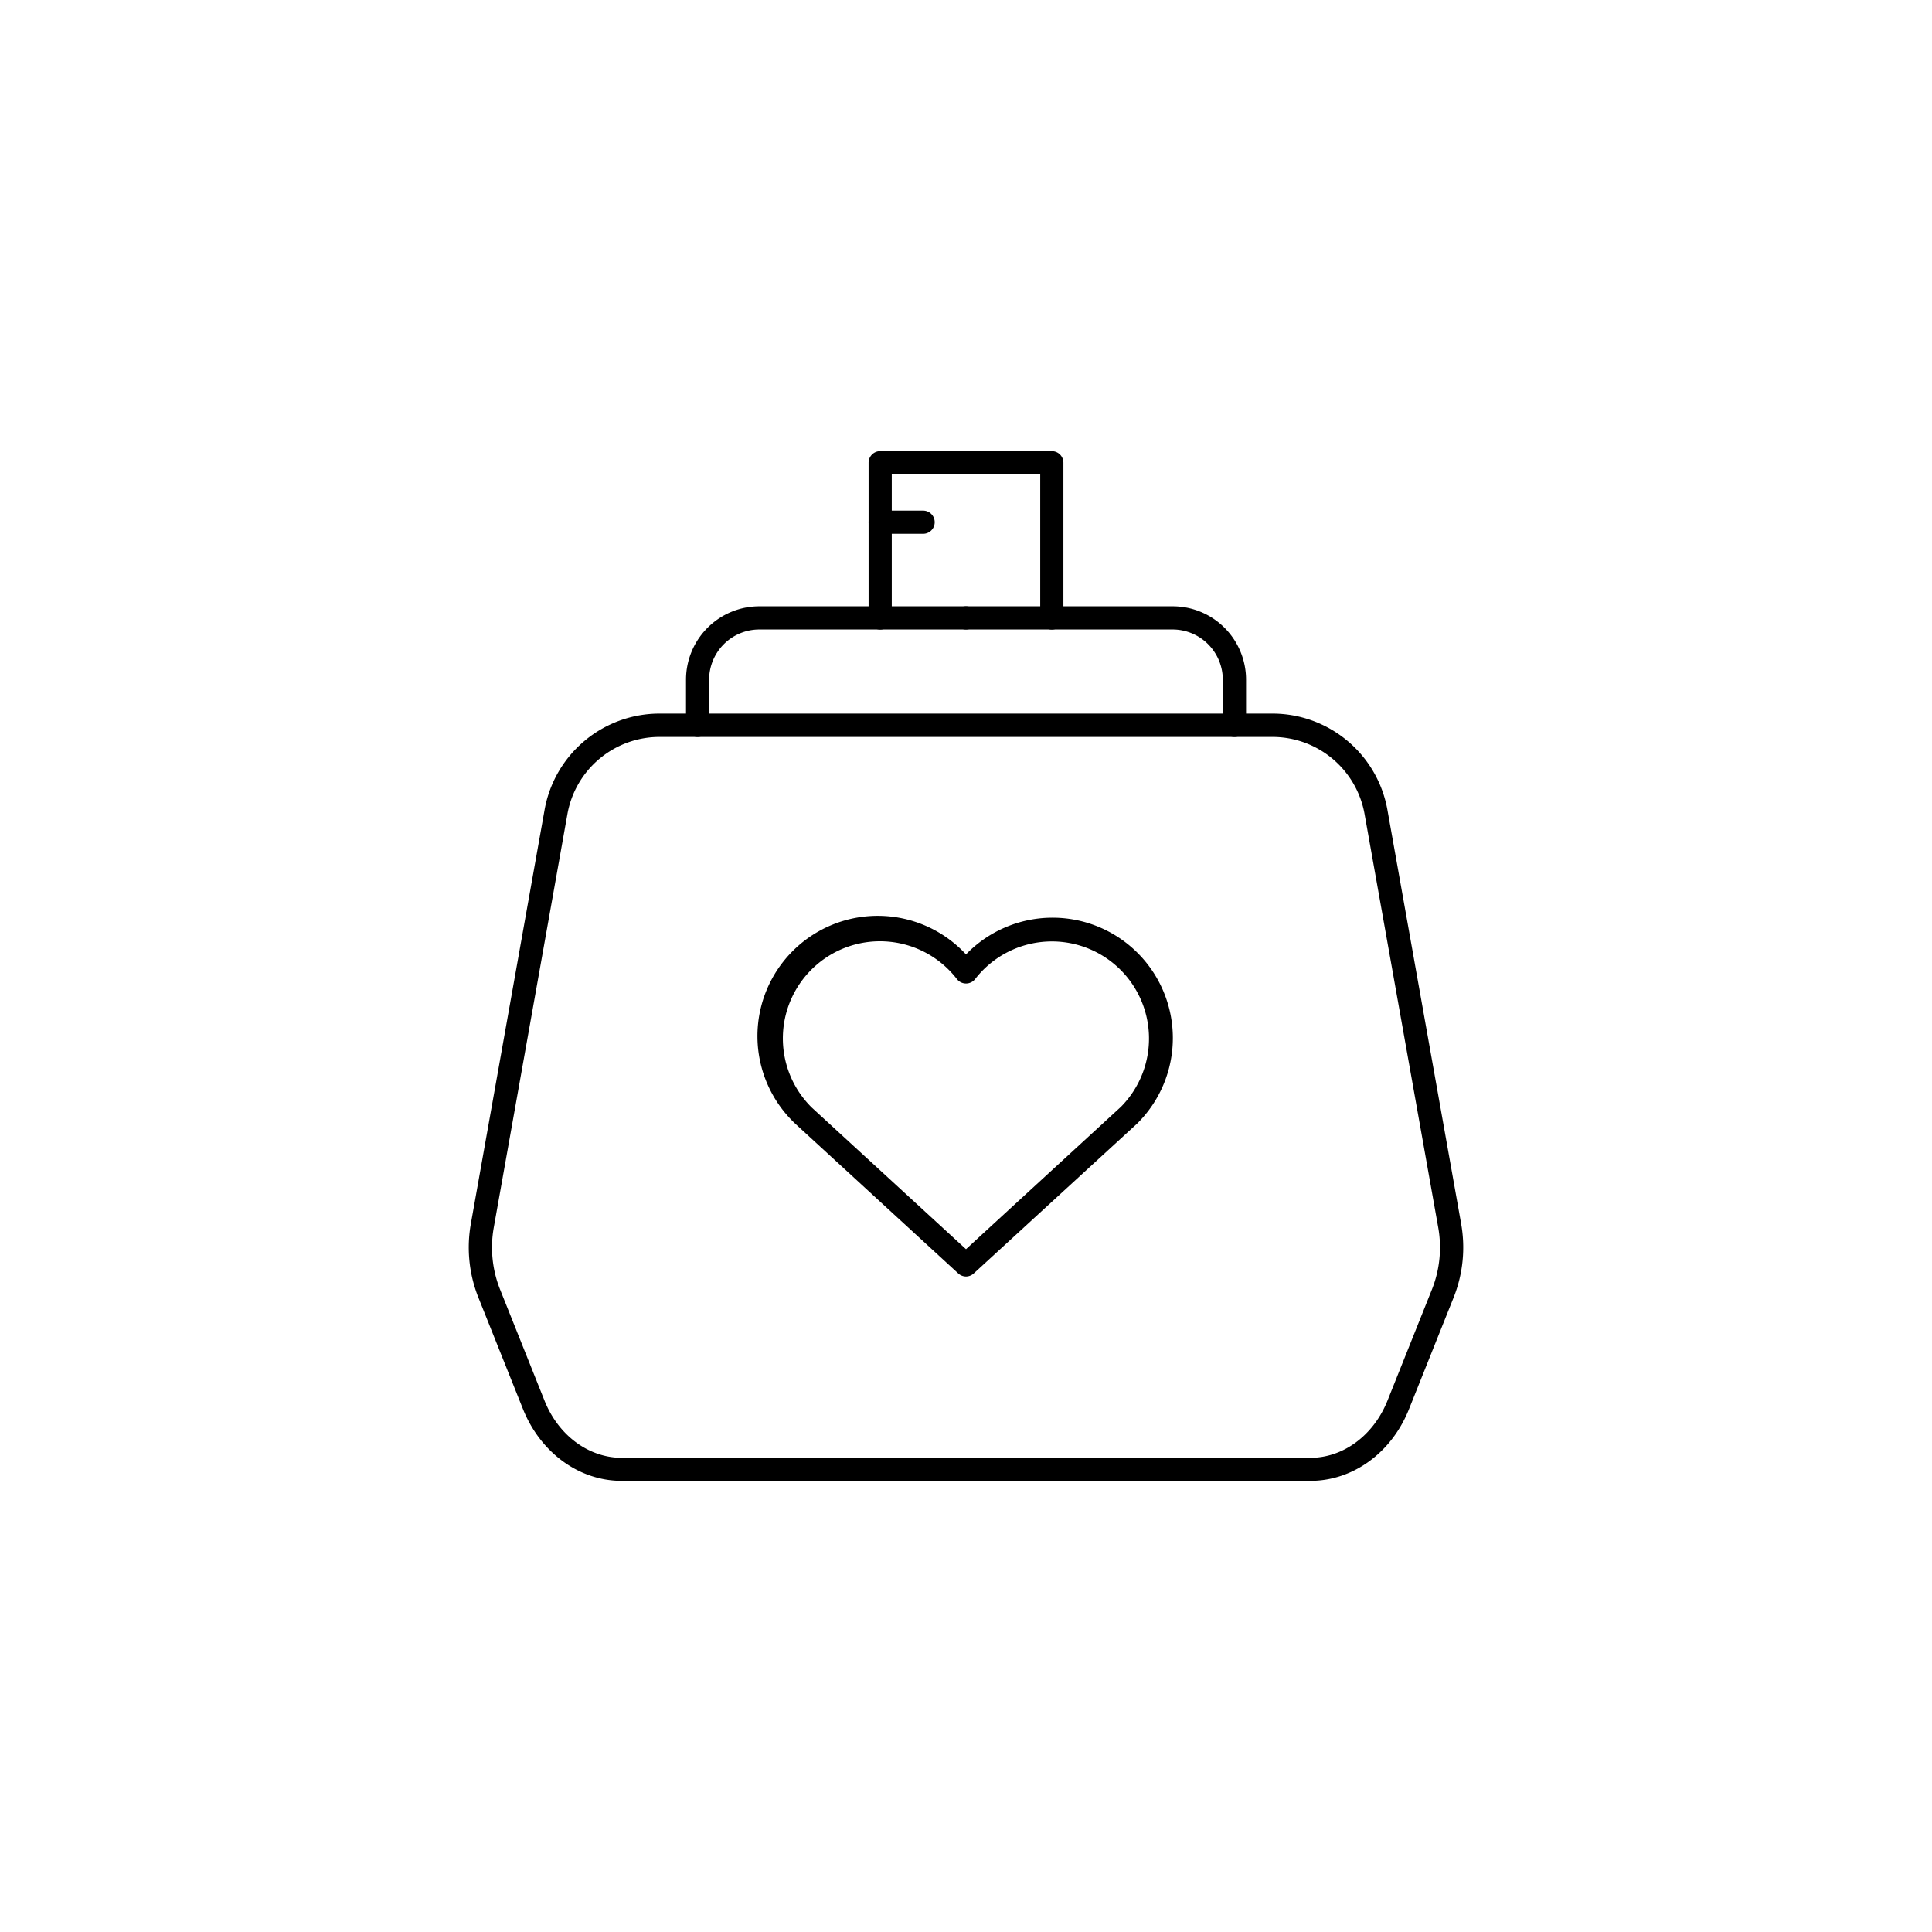 <svg id="Layer_1" data-name="Layer 1" xmlns="http://www.w3.org/2000/svg" viewBox="0 0 500 500"><path d="M180.54,190.72a3,3,0,0,1-3-3V175.91a19,19,0,0,1,19-19H250a3,3,0,0,1,0,6H196.52a13,13,0,0,0-13,13v11.81A3,3,0,0,1,180.54,190.72Z"/><path d="M227.79,162.93a3,3,0,0,1-3-3V119.76a3,3,0,0,1,3-3H250a3,3,0,0,1,0,6H230.79v37.17A3,3,0,0,1,227.79,162.93Z"/><path d="M339.13,383.24H160.87c-11,0-21-7.29-25.52-18.56L123.8,335.79a35,35,0,0,1-1.93-19.17l19.06-107a30.22,30.22,0,0,1,29.78-24.94H329.29a30.22,30.22,0,0,1,29.78,24.94l19.06,107a35,35,0,0,1-1.93,19.17l-11.55,28.89C360.14,376,350.12,383.24,339.13,383.24ZM170.71,190.72a24.22,24.22,0,0,0-23.87,20l-19.06,107a29.4,29.4,0,0,0,1.59,15.88l11.55,28.89c3.59,9,11.42,14.79,20,14.79H339.13c8.53,0,16.36-5.81,19.95-14.79l11.55-28.89a29.4,29.4,0,0,0,1.59-15.88l-19.06-107a24.22,24.22,0,0,0-23.87-20Z"/><path d="M319.46,190.72a3,3,0,0,1-3-3V175.91a13,13,0,0,0-13-13H250a3,3,0,0,1,0-6h53.48a19,19,0,0,1,19,19v11.81A3,3,0,0,1,319.46,190.72Z"/><path d="M272.21,162.93a3,3,0,0,1-3-3V122.76H250a3,3,0,0,1,0-6h22.21a3,3,0,0,1,3,3v40.17A3,3,0,0,1,272.21,162.93Z"/><path d="M238.9,138.15H227.79a3,3,0,0,1,0-6H238.9a3,3,0,0,1,0,6Z"/><path d="M250,330.36a3,3,0,0,1-2-.79l-42.16-38.73-.09-.09A31.13,31.13,0,1,1,250,247a31.14,31.14,0,1,1,44.28,43.79l-.1.09L252,329.57A3,3,0,0,1,250,330.36Zm-40.09-43.89L250,323.29l3.85-3.55,36.22-33.27a25.13,25.13,0,1,0-37.69-33.11,3,3,0,0,1-2.37,1.17h0a3,3,0,0,1-2.38-1.17,25.14,25.14,0,1,0-37.71,33.11Zm82.23,2.16h0Z"/></svg>